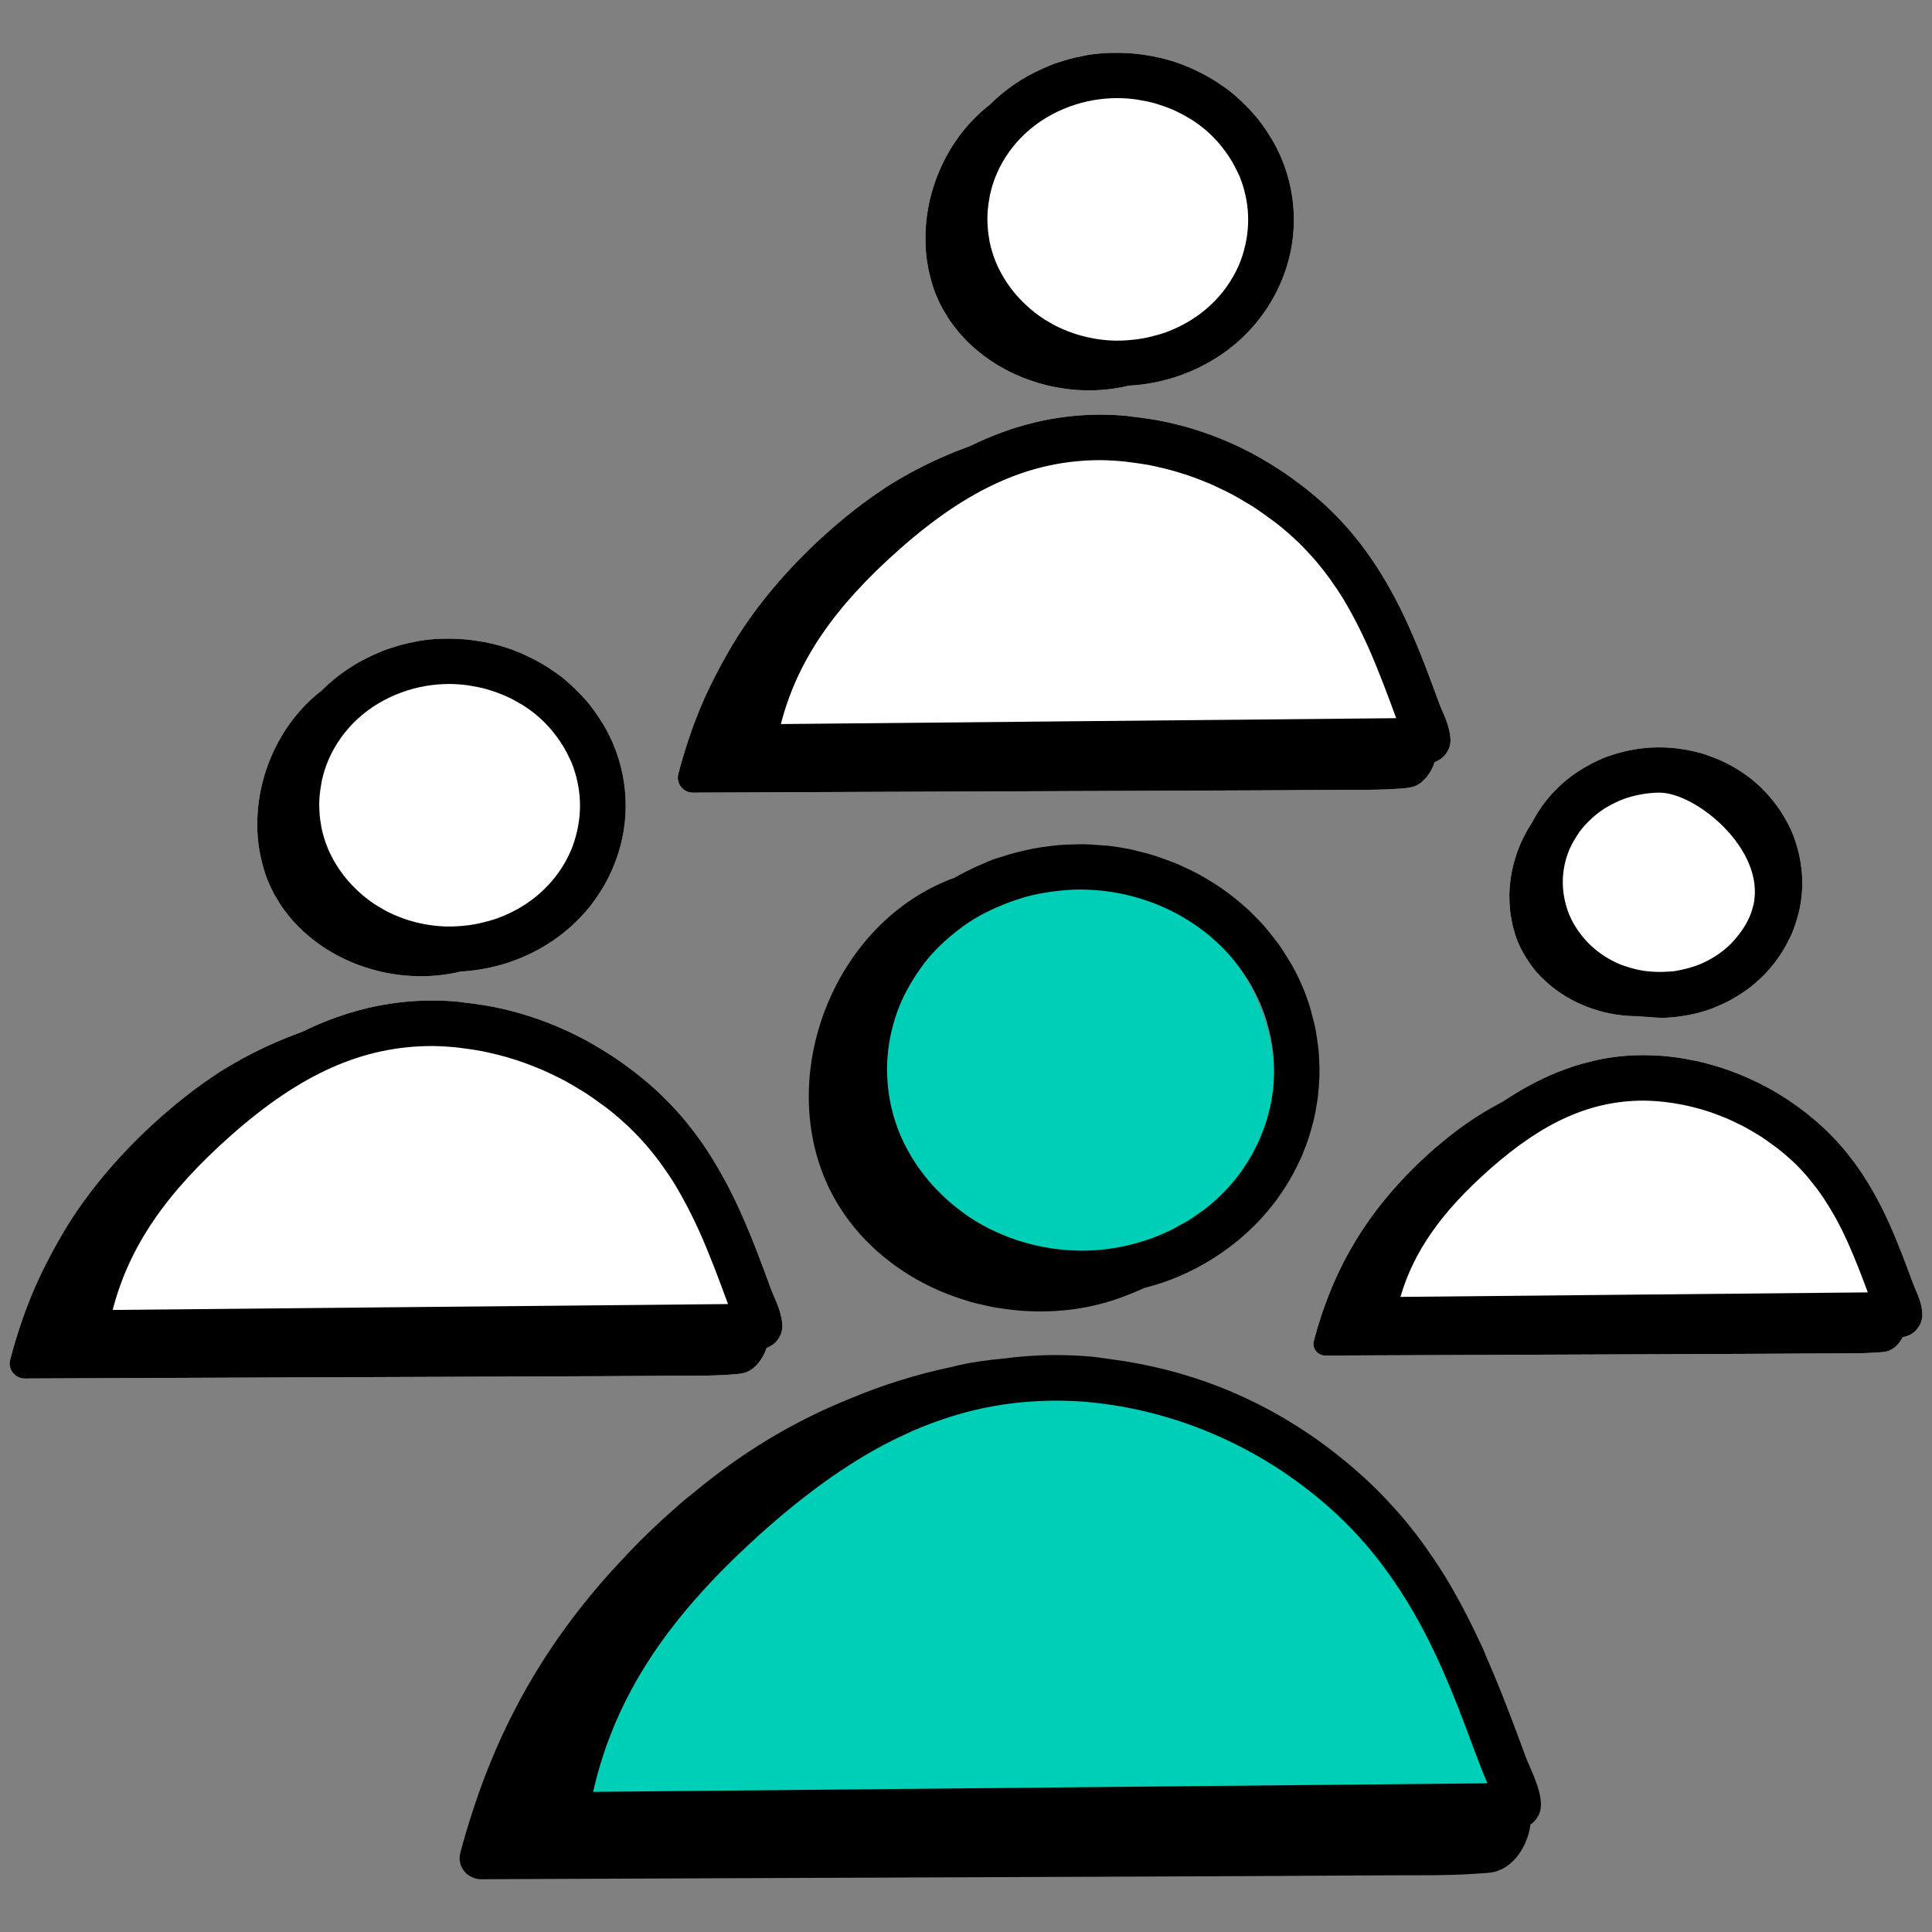 <?xml version="1.0" encoding="utf-8"?>
<!-- Generator: Adobe Illustrator 29.1.0, SVG Export Plug-In . SVG Version: 9.03 Build 55587)  -->
<svg version="1.0" id="Layer_1" xmlns="http://www.w3.org/2000/svg" xmlns:xlink="http://www.w3.org/1999/xlink" x="0px" y="0px"
	 viewBox="0 0 100 100" style="enable-background:new 0 0 100 100;" xml:space="preserve">
<rect x="0" y="0" width="100" height="100" fill="#808080" stroke="none"/>
<style type="text/css">
	.st0{fill:#00CFB8;}
	.st1{fill:#FFFFFF;}
	.st2{fill:#778CEA;}
	.st3{fill:#00CEB7;}
	.st4{fill:#FF826D;}
	.st5{fill:#FFC14B;}
	.st6{fill:#FC5602;}
	.st7{fill:#4EDC87;}
	.st8{fill:#C665FC;}
	.st9{fill:#FFD49E;}
	.st10{fill:none;}
	.st11{fill:#6D4689;}
	.st12{fill:#231F20;}
	.st13{fill:#C9C9C9;}
	.st14{fill:#060606;}
	.st15{fill:#050505;}
	.st16{fill:#778DEB;}
	.st17{stroke:#000000;stroke-miterlimit:10;}
	.st18{fill:#FAD4FC;}
	.st19{fill:#C4EA71;}
	.st20{fill:#F0D6F7;}
	.st21{fill:none;stroke:#000000;stroke-width:3;stroke-miterlimit:10;}
	.st22{fill:#221F20;}
	.st23{fill:none;stroke:#000000;stroke-width:3;stroke-miterlimit:10;stroke-dasharray:10;}
	.st24{fill:#7CD88B;}
	.st25{fill:#69B7F7;}
	.st26{fill:#FFA26E;}
	.st27{fill:#E570CC;}
	.st28{fill:#606795;}
	.st29{fill:#F9C467;}
	.st30{fill:#7EE8E8;}
	.st31{fill:#C0B9EB;}
	.st32{fill:#FFFFFF;stroke:#FFFFFF;stroke-width:5;stroke-miterlimit:10;}
</style>
<g>
	<g>
		<path class="st1" d="M99.249,68.753c0.061-0.082,0.124-0.161,0.162-0.257c0.055-0.133,0.088-0.278,0.089-0.432
			c0.002-0.509-0.201-0.971-0.363-1.343c-0.115-0.257-0.353-0.943-0.679-1.783c-0.007-0.018-0.014-0.035-0.021-0.053
			c-0.189-0.486-0.406-1.019-0.646-1.551c0-0.002,0-0.002,0-0.002c-0.948-2.099-2.032-3.676-3.411-4.961
			c-2.282-2.126-5.22-3.444-8.268-3.713c-0.34-0.031-0.679-0.041-1.029-0.044c-0.004,0-0.008,0.001-0.012,0.001
			c-0.81-0.002-1.597,0.08-2.363,0.24c-0.148,0.03-0.294,0.074-0.441,0.11c-0.213,0.053-0.426,0.103-0.635,0.168
			c-0.217,0.066-0.434,0.146-0.65,0.225c-0.137,0.05-0.274,0.099-0.41,0.154c-0.234,0.095-0.469,0.2-0.702,0.311
			c-0.116,0.055-0.232,0.112-0.348,0.17c-0.238,0.121-0.477,0.248-0.715,0.385c-0.106,0.061-0.211,0.127-0.316,0.191
			c-0.245,0.149-0.49,0.298-0.735,0.465l0,0c-0.001,0-0.001,0.001-0.002,0.001c-0.769,0.398-1.514,0.86-2.247,1.402
			c-0.022,0.016-0.044,0.03-0.065,0.046c-0.33,0.246-0.658,0.512-0.986,0.791c-0.047,0.04-0.095,0.075-0.142,0.116
			c-0.369,0.32-0.737,0.659-1.108,1.025c-1.92,1.894-3.354,3.967-4.351,6.416c-0.332,0.816-0.616,1.674-0.853,2.58
			c-0.05,0.19,0,0.379,0.111,0.52c0.056,0.07,0.127,0.129,0.208,0.17c0.082,0.041,0.174,0.064,0.273,0.063l0.984-0.004
			c14.278-0.06,21.215-0.079,24.634-0.105c0.245-0.001,0.491-0.002,0.736-0.003c0.354-0.002,1.422,0.011,2.172-0.046
			c0.498-0.024,0.551-0.056,0.678-0.104c0,0,0,0,0,0c0.002-0.001,0.003-0.002,0.005-0.003c0.071-0.027,0.139-0.066,0.202-0.113
			c0.196-0.136,0.36-0.345,0.48-0.579c0.279-0.041,0.525-0.166,0.704-0.366C99.215,68.813,99.228,68.78,99.249,68.753z"/>
		<path class="st1" d="M34.619,71.21c0.128-0.001,0.255-0.001,0.382-0.002c0.476-0.002,1.969,0.017,2.93-0.069
			c0.442-0.029,0.573-0.068,0.717-0.122c0.001,0,0.001-0.001,0.002-0.001c0.113-0.043,0.221-0.108,0.324-0.187
			c0.022-0.017,0.041-0.04,0.062-0.059c0.082-0.07,0.159-0.146,0.231-0.233c0.011-0.014,0.02-0.029,0.03-0.043
			c0.079-0.102,0.15-0.21,0.212-0.326c0.001-0.002,0.002-0.003,0.002-0.005c0.068-0.128,0.124-0.26,0.167-0.396c0,0,0,0,0,0
			c0.099-0.033,0.185-0.08,0.271-0.136c0.03-0.019,0.058-0.037,0.086-0.058c0.066-0.052,0.124-0.106,0.177-0.171
			c0.044-0.052,0.078-0.108,0.113-0.167c0.03-0.052,0.062-0.099,0.084-0.156c0.05-0.127,0.084-0.262,0.085-0.408
			c0.001-0.173-0.023-0.342-0.058-0.509c-0.011-0.053-0.026-0.103-0.039-0.156c-0.03-0.115-0.063-0.227-0.103-0.336
			c-0.019-0.054-0.037-0.105-0.058-0.157c-0.045-0.114-0.09-0.222-0.135-0.327c-0.07-0.159-0.136-0.307-0.183-0.432
			c-0.497-1.365-0.992-2.698-1.581-4.004v-0.002c-1.193-2.644-2.555-4.627-4.288-6.24c-0.333-0.311-0.682-0.605-1.038-0.89
			c-0.092-0.073-0.186-0.141-0.28-0.212c-0.281-0.216-0.568-0.424-0.861-0.623c-0.086-0.058-0.172-0.114-0.258-0.17
			c-0.337-0.22-0.681-0.428-1.032-0.625c-0.037-0.02-0.072-0.041-0.109-0.062c-1.638-0.903-3.418-1.547-5.273-1.872
			c-0.115-0.021-0.231-0.036-0.347-0.055c-0.262-0.04-0.524-0.077-0.789-0.103c-0.133-0.015-0.264-0.04-0.397-0.052
			c-0.425-0.038-0.851-0.054-1.287-0.057c-2.317,0.001-4.524,0.537-6.722,1.61c0,0-0.001,0-0.001,0c-0.001,0-0.001,0-0.002,0.001
			c-0.088,0.031-0.172,0.068-0.258,0.1c-0.369,0.136-0.733,0.281-1.091,0.436c-0.158,0.068-0.313,0.141-0.469,0.212
			c-0.298,0.137-0.593,0.283-0.884,0.434c-0.144,0.075-0.29,0.149-0.433,0.228c-0.415,0.229-0.827,0.469-1.234,0.731
			c-0.041,0.027-0.082,0.058-0.123,0.085c-0.375,0.245-0.746,0.507-1.116,0.783c-0.128,0.095-0.256,0.197-0.384,0.296
			c-0.297,0.231-0.594,0.473-0.89,0.726c-0.122,0.104-0.245,0.207-0.367,0.315c-0.406,0.359-0.813,0.733-1.222,1.136
			c-1.228,1.212-2.301,2.481-3.227,3.838c-0.451,0.663-0.856,1.355-1.238,2.063c-0.401,0.743-0.776,1.505-1.103,2.307
			c-0.212,0.522-0.41,1.057-0.591,1.607c-0.182,0.55-0.348,1.114-0.5,1.694c-0.127,0.487,0.253,0.966,0.757,0.963l7.251-0.031
			c0.002,0,0.003,0,0.005,0C23.566,71.257,30.922,71.242,34.619,71.21z"/>
		<path class="st1" d="M78.124,46.333c0,0.012,0.001,0.023,0.001,0.035c-0.002,0.233,0.009,0.466,0.032,0.698
			c0.006,0.066,0.015,0.132,0.023,0.198c0.024,0.186,0.057,0.37,0.099,0.554c0.015,0.069,0.028,0.138,0.046,0.206
			c0.063,0.241,0.137,0.48,0.231,0.712c0.11,0.272,0.248,0.527,0.397,0.774c0.034,0.056,0.068,0.112,0.104,0.166
			c0.157,0.241,0.327,0.472,0.516,0.686c0.004,0.005,0.009,0.009,0.013,0.014c0.194,0.218,0.408,0.417,0.632,0.605
			c0.031,0.026,0.06,0.052,0.091,0.077c1.24,1.004,2.868,1.556,4.506,1.54c0.206,0.03,0.417,0.036,0.626,0.05
			c0.143,0.01,0.288,0.029,0.429,0.03c0.025,0,0.05,0.005,0.075,0.005c0.26,0,0.522-0.018,0.784-0.044
			c0.093-0.009,0.183-0.024,0.275-0.036c0.186-0.026,0.371-0.059,0.556-0.099c0.113-0.024,0.227-0.046,0.338-0.076
			c0.237-0.063,0.473-0.135,0.706-0.222c0.002-0.001,0.004-0.002,0.007-0.003c0.117-0.044,0.228-0.096,0.343-0.146
			c0.166-0.071,0.329-0.144,0.487-0.225c0.076-0.039,0.149-0.08,0.223-0.122c0.225-0.125,0.442-0.26,0.65-0.406
			c0.01-0.007,0.02-0.013,0.029-0.02c0.736-0.522,1.359-1.169,1.843-1.92c0.019-0.029,0.036-0.058,0.055-0.087
			c0.12-0.192,0.23-0.389,0.332-0.594c0.039-0.077,0.079-0.153,0.114-0.231c0.015-0.033,0.034-0.064,0.048-0.097
			c0.062-0.142,0.11-0.287,0.162-0.431c0.067-0.186,0.122-0.374,0.173-0.566c0.031-0.119,0.064-0.237,0.088-0.356
			c0.031-0.152,0.053-0.306,0.073-0.461c0.014-0.105,0.024-0.209,0.033-0.314c0.013-0.155,0.025-0.31,0.026-0.467
			c0.002-0.17-0.009-0.339-0.02-0.509c-0.012-0.171-0.031-0.342-0.057-0.514c-0.026-0.179-0.058-0.357-0.099-0.534
			c-0.023-0.098-0.047-0.195-0.074-0.293c-0.077-0.277-0.166-0.552-0.28-0.821c0,0,0,0,0-0.002c-0.123-0.29-0.27-0.563-0.427-0.829
			c-0.059-0.1-0.12-0.198-0.182-0.294c-0.098-0.148-0.203-0.289-0.311-0.428c-0.187-0.243-0.387-0.468-0.599-0.681
			c-0.035-0.035-0.068-0.071-0.103-0.105c-0.485-0.465-1.027-0.851-1.61-1.159c-0.027-0.015-0.053-0.03-0.081-0.045
			c-0.166-0.085-0.335-0.164-0.507-0.237c-0.13-0.056-0.263-0.105-0.396-0.154c-0.116-0.042-0.23-0.089-0.348-0.125
			c-0.284-0.089-0.575-0.157-0.868-0.213c-0.036-0.007-0.073-0.012-0.109-0.018c-0.943-0.166-1.925-0.158-2.895,0.043
			c-0.037,0.007-0.073,0.015-0.11,0.023c-0.277,0.062-0.552,0.137-0.824,0.231c-0.041,0.014-0.083,0.025-0.125,0.039
			c-0.016,0.006-0.032,0.009-0.048,0.015c-0.275,0.102-0.539,0.222-0.795,0.351c-0.054,0.027-0.106,0.058-0.159,0.087
			c-0.268,0.143-0.525,0.301-0.77,0.473c-0.003,0.002-0.007,0.004-0.01,0.007c-0.93,0.657-1.678,1.516-2.196,2.526
			C78.556,43.699,78.145,45.017,78.124,46.333z"/>
		<path class="st1" d="M13.32,43.001c0.017,0.405,0.064,0.808,0.141,1.206c0.013,0.069,0.031,0.136,0.046,0.204
			c0.09,0.4,0.201,0.795,0.356,1.178c0,0.001,0,0.001,0.001,0.002c0.099,0.244,0.212,0.478,0.335,0.706
			c0.045,0.083,0.097,0.16,0.145,0.24c0.083,0.14,0.166,0.281,0.258,0.414c0.068,0.099,0.144,0.192,0.217,0.288
			c0.08,0.105,0.159,0.21,0.244,0.31c0.093,0.109,0.192,0.212,0.291,0.316c0.071,0.075,0.141,0.15,0.216,0.221
			c0.123,0.119,0.251,0.232,0.381,0.343c0.052,0.044,0.104,0.089,0.158,0.132c0.16,0.129,0.324,0.251,0.493,0.369
			c0.021,0.014,0.041,0.028,0.062,0.042c2.038,1.386,4.715,1.912,7.182,1.315c0.689-0.038,1.381-0.148,2.064-0.343
			c0.234-0.064,0.467-0.138,0.698-0.223c2.334-0.863,4.144-2.55,5.094-4.748c0.903-2.083,0.914-4.384,0.031-6.481v-0.002
			c-0.136-0.321-0.294-0.626-0.465-0.923c-0.063-0.11-0.131-0.213-0.198-0.319c-0.113-0.177-0.23-0.35-0.354-0.517
			c-0.09-0.122-0.181-0.242-0.277-0.358c-0.114-0.138-0.235-0.268-0.358-0.399c-0.184-0.196-0.375-0.383-0.574-0.56
			c-0.136-0.121-0.27-0.245-0.413-0.357c-0.141-0.111-0.29-0.211-0.437-0.313c-0.125-0.087-0.249-0.173-0.378-0.253
			c-0.144-0.09-0.291-0.175-0.44-0.256c-0.155-0.085-0.313-0.164-0.472-0.24c-0.131-0.062-0.26-0.127-0.394-0.184
			c-0.29-0.123-0.584-0.234-0.886-0.328c-0.021-0.006-0.042-0.012-0.062-0.018c-0.311-0.095-0.629-0.17-0.95-0.233
			c-0.086-0.017-0.172-0.028-0.258-0.043c-0.255-0.043-0.511-0.076-0.77-0.098c-0.096-0.008-0.192-0.015-0.289-0.021
			c-0.261-0.014-0.523-0.017-0.786-0.01c-0.086,0.002-0.171,0.001-0.256,0.005c-0.34,0.018-0.68,0.051-1.02,0.107
			c-0.046,0.008-0.092,0.021-0.138,0.029c-0.287,0.051-0.572,0.116-0.857,0.194c-0.118,0.033-0.234,0.073-0.351,0.111
			c-0.137,0.044-0.275,0.08-0.411,0.13c-0.093,0.034-0.18,0.078-0.271,0.115c-0.088,0.036-0.176,0.073-0.264,0.112
			c-1.051,0.463-1.98,1.099-2.756,1.878c-2.153,1.661-3.401,4.421-3.329,7.13C13.319,42.917,13.318,42.959,13.32,43.001z"/>
		<circle class="st0" cx="55.72" cy="55.906" r="10.233"/>
		<polygon class="st0" points="28.101,93.747 30.698,84.523 45.487,72.493 55.72,71.352 64.976,73.719 72.488,79.966 78.96,93.331 
					"/>
		<g>
			<path d="M99.249,68.753c0.061-0.082,0.124-0.161,0.162-0.257c0.055-0.133,0.088-0.278,0.089-0.432
				c0.002-0.509-0.201-0.971-0.363-1.343c-0.115-0.257-0.353-0.943-0.679-1.783c-0.007-0.018-0.014-0.035-0.021-0.053
				c-0.189-0.486-0.406-1.019-0.646-1.551c0-0.002,0-0.002,0-0.002c-0.948-2.099-2.032-3.676-3.411-4.961
				c-2.282-2.126-5.22-3.444-8.268-3.713c-0.34-0.031-0.679-0.041-1.029-0.044c-0.004,0-0.008,0.001-0.012,0.001
				c-0.81-0.002-1.597,0.08-2.363,0.24c-0.148,0.03-0.294,0.074-0.441,0.11c-0.213,0.053-0.426,0.103-0.635,0.168
				c-0.217,0.066-0.434,0.146-0.65,0.225c-0.137,0.05-0.274,0.099-0.41,0.154c-0.234,0.095-0.469,0.2-0.702,0.311
				c-0.116,0.055-0.232,0.112-0.348,0.17c-0.238,0.121-0.477,0.248-0.715,0.385c-0.106,0.061-0.211,0.127-0.316,0.191
				c-0.245,0.149-0.49,0.298-0.735,0.465l0,0c-0.001,0-0.001,0.001-0.002,0.001c-0.769,0.398-1.514,0.86-2.247,1.402
				c-0.022,0.016-0.044,0.03-0.065,0.046c-0.33,0.246-0.658,0.512-0.986,0.791c-0.047,0.04-0.095,0.075-0.142,0.116
				c-0.369,0.32-0.737,0.659-1.108,1.025c-1.92,1.894-3.354,3.967-4.351,6.416c-0.332,0.816-0.616,1.674-0.853,2.58
				c-0.05,0.19,0,0.379,0.111,0.52c0.056,0.07,0.127,0.129,0.208,0.17c0.082,0.041,0.174,0.064,0.273,0.063l0.984-0.004
				c14.278-0.06,21.215-0.079,24.634-0.105c0.245-0.001,0.491-0.002,0.736-0.003c0.354-0.002,1.422,0.011,2.172-0.046
				c0.498-0.024,0.551-0.056,0.678-0.104c0,0,0,0,0,0c0.002-0.001,0.003-0.002,0.005-0.003c0.071-0.027,0.139-0.066,0.202-0.113
				c0.196-0.136,0.36-0.345,0.48-0.579c0.279-0.041,0.525-0.166,0.704-0.366C99.215,68.813,99.228,68.78,99.249,68.753z
				 M93.53,60.883c0.085,0.098,0.161,0.2,0.242,0.299c0.153,0.189,0.304,0.382,0.448,0.587c0.08,0.113,0.156,0.228,0.232,0.343
				c0.154,0.235,0.304,0.48,0.45,0.738c0.048,0.085,0.1,0.169,0.147,0.256c0.191,0.352,0.377,0.726,0.559,1.126
				c0.042,0.092,0.082,0.187,0.123,0.28c0.135,0.307,0.266,0.618,0.391,0.933c0.039,0.098,0.079,0.195,0.117,0.294
				c0.151,0.386,0.298,0.774,0.438,1.155l-24.19,0.233c0.69-2.368,2.136-4.414,4.644-6.627c2.762-2.441,5.214-3.53,7.939-3.532
				c0.35,0.004,0.697,0.026,1.041,0.063c0.054,0.006,0.107,0.015,0.161,0.021c0.28,0.034,0.558,0.078,0.832,0.132
				c0.097,0.019,0.194,0.042,0.29,0.064c0.228,0.051,0.453,0.109,0.676,0.174c0.12,0.035,0.24,0.072,0.359,0.111
				c0.196,0.064,0.389,0.135,0.581,0.209c0.13,0.051,0.26,0.101,0.389,0.156c0.179,0.077,0.355,0.162,0.53,0.248
				c0.13,0.064,0.26,0.125,0.388,0.194c0.174,0.094,0.343,0.196,0.513,0.298c0.118,0.072,0.239,0.139,0.355,0.215
				c0.185,0.121,0.364,0.253,0.542,0.384c0.092,0.068,0.188,0.131,0.278,0.201c0.265,0.208,0.523,0.426,0.769,0.655
				C93.041,60.343,93.29,60.607,93.53,60.883z"/>
			<path d="M34.619,71.21c0.128-0.001,0.255-0.001,0.382-0.002c0.476-0.002,1.969,0.017,2.93-0.069
				c0.442-0.029,0.573-0.068,0.717-0.122c0.001,0,0.001-0.001,0.002-0.001c0.113-0.043,0.221-0.108,0.324-0.187
				c0.022-0.017,0.041-0.04,0.062-0.059c0.082-0.07,0.159-0.146,0.231-0.233c0.011-0.014,0.02-0.029,0.03-0.043
				c0.079-0.102,0.15-0.21,0.212-0.326c0.001-0.002,0.002-0.003,0.002-0.005c0.068-0.128,0.124-0.26,0.167-0.396c0,0,0,0,0,0
				c0.099-0.033,0.185-0.08,0.271-0.136c0.03-0.019,0.058-0.037,0.086-0.058c0.066-0.052,0.124-0.106,0.177-0.171
				c0.044-0.052,0.078-0.108,0.113-0.167c0.03-0.052,0.062-0.099,0.084-0.156c0.05-0.127,0.084-0.262,0.085-0.408
				c0.001-0.173-0.023-0.342-0.058-0.509c-0.011-0.053-0.026-0.103-0.039-0.156c-0.03-0.115-0.063-0.227-0.103-0.336
				c-0.019-0.054-0.037-0.105-0.058-0.157c-0.045-0.114-0.09-0.222-0.135-0.327c-0.07-0.159-0.136-0.307-0.183-0.432
				c-0.497-1.365-0.992-2.698-1.581-4.004v-0.002c-1.193-2.644-2.555-4.627-4.288-6.24c-0.333-0.311-0.682-0.605-1.038-0.89
				c-0.092-0.073-0.186-0.141-0.28-0.212c-0.281-0.216-0.568-0.424-0.861-0.623c-0.086-0.058-0.172-0.114-0.258-0.17
				c-0.337-0.22-0.681-0.428-1.032-0.625c-0.037-0.02-0.072-0.041-0.109-0.062c-1.638-0.903-3.418-1.547-5.273-1.872
				c-0.115-0.021-0.231-0.036-0.347-0.055c-0.262-0.04-0.524-0.077-0.789-0.103c-0.133-0.015-0.264-0.04-0.397-0.052
				c-0.425-0.038-0.851-0.054-1.287-0.057c-2.317,0.001-4.524,0.537-6.722,1.61c0,0-0.001,0-0.001,0c-0.001,0-0.001,0-0.002,0.001
				c-0.088,0.031-0.172,0.068-0.258,0.1c-0.369,0.136-0.733,0.281-1.091,0.436c-0.158,0.068-0.313,0.141-0.469,0.212
				c-0.298,0.137-0.593,0.283-0.884,0.434c-0.144,0.075-0.29,0.149-0.433,0.228c-0.415,0.229-0.827,0.469-1.234,0.731
				c-0.041,0.027-0.082,0.058-0.123,0.085c-0.375,0.245-0.746,0.507-1.116,0.783c-0.128,0.095-0.256,0.197-0.384,0.296
				c-0.297,0.231-0.594,0.473-0.89,0.726c-0.122,0.104-0.245,0.207-0.367,0.315c-0.406,0.359-0.813,0.733-1.222,1.136
				c-1.228,1.212-2.301,2.481-3.227,3.838c-0.451,0.663-0.856,1.355-1.238,2.063c-0.401,0.743-0.776,1.505-1.103,2.307
				c-0.212,0.522-0.41,1.057-0.591,1.607c-0.182,0.55-0.348,1.114-0.5,1.694c-0.127,0.487,0.253,0.966,0.757,0.963l7.251-0.031
				c0.002,0,0.003,0,0.005,0C23.566,71.257,30.922,71.242,34.619,71.21z M5.832,67.802c0.847-3.273,2.748-6.048,6.154-9.059
				c3.602-3.181,6.808-4.599,10.384-4.601c0.434,0.004,0.865,0.032,1.295,0.075c0.124,0.013,0.247,0.033,0.371,0.049
				c0.305,0.039,0.61,0.084,0.912,0.142c0.166,0.032,0.331,0.071,0.496,0.109c0.26,0.059,0.518,0.124,0.774,0.197
				c0.179,0.051,0.356,0.106,0.533,0.164c0.242,0.079,0.482,0.165,0.72,0.257c0.176,0.068,0.352,0.137,0.526,0.211
				c0.237,0.101,0.47,0.212,0.702,0.325c0.166,0.081,0.332,0.16,0.495,0.247c0.238,0.127,0.47,0.266,0.702,0.406
				c0.148,0.089,0.297,0.174,0.442,0.268c0.252,0.164,0.494,0.341,0.736,0.519c0.116,0.085,0.236,0.164,0.35,0.253
				c0.351,0.274,0.692,0.562,1.019,0.867c0.321,0.299,0.618,0.609,0.901,0.927c0.025,0.027,0.05,0.054,0.074,0.082
				c0.272,0.311,0.526,0.631,0.766,0.958c0.029,0.04,0.058,0.08,0.087,0.12c0.241,0.335,0.469,0.676,0.683,1.026
				c0.001,0.002,0.003,0.005,0.004,0.007c0.199,0.327,0.384,0.663,0.563,1.003c0.05,0.094,0.1,0.189,0.149,0.286
				c0.161,0.315,0.316,0.635,0.464,0.96c0.017,0.037,0.034,0.07,0.051,0.108c0.007,0.016,0.013,0.032,0.021,0.048
				c0.244,0.544,0.471,1.101,0.693,1.665c0.053,0.134,0.106,0.269,0.158,0.405c0.212,0.551,0.419,1.107,0.625,1.672L5.832,67.802z"
				/>
			<path d="M47.149,46.583c-1.281,0.86-2.363,1.989-3.209,3.279c-0.422,0.645-0.786,1.331-1.085,2.043
				c-0.598,1.425-0.94,2.959-0.987,4.495c-0.047,1.536,0.202,3.074,0.783,4.507c0.73,1.797,1.951,3.297,3.466,4.441
				c1.148,0.873,2.486,1.544,3.934,1.978c0.054,0.016,0.108,0.036,0.162,0.052c0.237,0.068,0.479,0.122,0.722,0.176
				c0.174,0.04,0.347,0.081,0.523,0.113c0.14,0.025,0.281,0.044,0.423,0.064c0.314,0.048,0.629,0.085,0.946,0.11
				c0.022,0.002,0.045,0.003,0.067,0.004c1.784,0.13,3.602-0.096,5.299-0.749c0.174-0.067,0.577-0.223,1.043-0.433
				c0.415-0.108,0.827-0.23,1.23-0.379c1.342-0.497,2.546-1.203,3.598-2.068c0.063-0.051,0.124-0.104,0.186-0.157
				c0.224-0.191,0.44-0.389,0.648-0.596c0.117-0.115,0.229-0.232,0.34-0.351c0.142-0.153,0.279-0.309,0.412-0.469
				c0.146-0.175,0.286-0.352,0.42-0.533c0.088-0.119,0.172-0.24,0.256-0.363c0.153-0.224,0.297-0.451,0.432-0.683
				c0.059-0.102,0.115-0.204,0.172-0.308c0.134-0.248,0.26-0.499,0.375-0.755c0.024-0.054,0.055-0.104,0.079-0.158
				c0.031-0.071,0.052-0.145,0.081-0.216c0.087-0.214,0.169-0.428,0.242-0.647c0.061-0.178,0.113-0.357,0.164-0.537
				c0.048-0.17,0.095-0.339,0.135-0.511c0.056-0.241,0.101-0.482,0.141-0.725c0.02-0.121,0.042-0.242,0.057-0.363
				c0.038-0.291,0.061-0.583,0.076-0.876c0.004-0.085,0.012-0.17,0.014-0.255c0.008-0.319,0-0.637-0.019-0.956
				c-0.004-0.069-0.004-0.138-0.01-0.208c-0.025-0.322-0.069-0.642-0.123-0.962c-0.012-0.072-0.019-0.143-0.032-0.215
				c-0.059-0.313-0.137-0.624-0.224-0.934c-0.021-0.077-0.036-0.154-0.059-0.231c-0.115-0.38-0.248-0.758-0.405-1.13
				c-0.167-0.395-0.356-0.775-0.563-1.143c-0.065-0.115-0.14-0.223-0.208-0.335c-0.15-0.247-0.301-0.493-0.468-0.726
				c-0.089-0.125-0.187-0.243-0.281-0.364c-0.162-0.209-0.326-0.416-0.501-0.613c-0.106-0.119-0.217-0.232-0.328-0.347
				c-0.178-0.185-0.36-0.367-0.549-0.54c-0.12-0.109-0.243-0.214-0.367-0.319c-0.194-0.163-0.392-0.32-0.595-0.471
				c-0.132-0.098-0.264-0.193-0.4-0.286c-0.208-0.142-0.422-0.276-0.639-0.405c-0.141-0.084-0.281-0.169-0.426-0.248
				c-0.223-0.122-0.451-0.232-0.682-0.341c-0.147-0.069-0.293-0.142-0.443-0.206c-0.241-0.103-0.489-0.191-0.737-0.279
				c-0.146-0.052-0.29-0.11-0.438-0.157c-0.29-0.091-0.585-0.165-0.881-0.236c-0.112-0.027-0.22-0.062-0.333-0.086
				c-0.402-0.085-0.809-0.151-1.219-0.198c-0.155-0.018-0.311-0.021-0.467-0.034c-0.265-0.021-0.53-0.043-0.797-0.047
				c-0.176-0.003-0.352,0.007-0.529,0.011c-0.252,0.006-0.503,0.012-0.755,0.033c-0.176,0.014-0.351,0.039-0.527,0.061
				c-0.258,0.032-0.515,0.068-0.773,0.115c-0.164,0.031-0.327,0.067-0.49,0.104c-0.277,0.062-0.551,0.134-0.826,0.215
				c-0.141,0.042-0.281,0.086-0.422,0.133c-0.129,0.043-0.26,0.075-0.389,0.123c-0.189,0.07-0.367,0.156-0.55,0.234
				c-0.089,0.038-0.179,0.074-0.268,0.114c-0.409,0.184-0.805,0.385-1.186,0.606c0,0,0,0,0,0s0,0,0,0
				c-0.074,0.023-0.136,0.044-0.175,0.059C48.48,45.789,47.79,46.152,47.149,46.583z M54.32,46.168
				c0.097-0.015,0.194-0.026,0.291-0.038c0.426-0.052,0.855-0.088,1.287-0.088c4.006,0,7.8,2.257,9.356,5.952
				c0.122,0.288,0.226,0.579,0.315,0.872c0.015,0.048,0.023,0.097,0.037,0.146c0.071,0.249,0.136,0.499,0.185,0.75
				c0.006,0.03,0.008,0.061,0.014,0.092c0.049,0.271,0.089,0.543,0.112,0.815c0.001,0.011,0.001,0.022,0.002,0.033
				c0.024,0.291,0.034,0.581,0.029,0.871c0,0.003,0,0.007-0.001,0.01c-0.006,0.294-0.026,0.587-0.061,0.878
				c-0.002,0.02-0.007,0.039-0.009,0.059c-0.035,0.271-0.08,0.54-0.14,0.806c-0.013,0.058-0.031,0.115-0.046,0.173
				c-0.054,0.223-0.114,0.445-0.186,0.664c-0.038,0.114-0.085,0.227-0.127,0.34c-0.059,0.159-0.117,0.318-0.185,0.473
				c-0.089,0.202-0.19,0.397-0.293,0.591c-0.042,0.078-0.077,0.159-0.121,0.237c-0.133,0.234-0.28,0.46-0.432,0.681
				c-0.025,0.037-0.046,0.076-0.072,0.112c-0.369,0.519-0.791,0.999-1.261,1.434c-0.004,0.003-0.008,0.006-0.011,0.009
				c-0.231,0.213-0.473,0.417-0.726,0.608c-0.08,0.06-0.168,0.113-0.25,0.171c-0.183,0.13-0.365,0.262-0.559,0.38
				c-0.131,0.08-0.273,0.149-0.41,0.224c-0.154,0.085-0.304,0.175-0.464,0.253c-0.302,0.146-0.615,0.281-0.94,0.401
				c-1.034,0.382-2.116,0.6-3.219,0.65c-2.119,0.079-4.166-0.466-5.885-1.491c-0.018-0.011-0.036-0.02-0.054-0.031
				c-0.353-0.213-0.683-0.458-1.005-0.711c-0.154-0.123-0.303-0.25-0.45-0.381c-0.195-0.173-0.381-0.353-0.561-0.541
				c-0.164-0.172-0.323-0.348-0.474-0.53c-0.189-0.228-0.369-0.464-0.536-0.71c-0.088-0.129-0.173-0.26-0.255-0.393
				c-0.211-0.349-0.406-0.708-0.569-1.086c-0.017-0.039-0.036-0.076-0.053-0.115c-0.797-1.921-0.892-3.999-0.29-5.952
				c0.011-0.035,0.02-0.07,0.031-0.105c0.088-0.274,0.189-0.545,0.305-0.813c0.179-0.413,0.394-0.8,0.625-1.173
				c0.053-0.086,0.107-0.172,0.162-0.256c0.241-0.363,0.499-0.712,0.785-1.034c0.013-0.015,0.028-0.028,0.041-0.042
				c0.277-0.308,0.578-0.592,0.891-0.86c0.073-0.063,0.146-0.125,0.222-0.186c0.335-0.27,0.683-0.525,1.05-0.749
				c0.007-0.004,0.015-0.007,0.021-0.012c0.351-0.213,0.719-0.396,1.094-0.565c0.12-0.054,0.241-0.105,0.364-0.155
				c0.332-0.135,0.67-0.257,1.014-0.358c0.059-0.017,0.116-0.04,0.175-0.056C53.488,46.312,53.902,46.23,54.32,46.168z"/>
			<path d="M78.124,46.333c0,0.012,0.001,0.023,0.001,0.035c-0.002,0.233,0.009,0.466,0.032,0.698
				c0.006,0.066,0.015,0.132,0.023,0.198c0.024,0.186,0.057,0.37,0.099,0.554c0.015,0.069,0.028,0.138,0.046,0.206
				c0.063,0.241,0.137,0.48,0.231,0.712c0.11,0.272,0.248,0.527,0.397,0.774c0.034,0.056,0.068,0.112,0.104,0.166
				c0.157,0.241,0.327,0.472,0.516,0.686c0.004,0.005,0.009,0.009,0.013,0.014c0.194,0.218,0.408,0.417,0.632,0.605
				c0.031,0.026,0.06,0.052,0.091,0.077c1.24,1.004,2.868,1.556,4.506,1.54c0.206,0.03,0.417,0.036,0.626,0.05
				c0.143,0.01,0.288,0.029,0.429,0.03c0.025,0,0.05,0.005,0.075,0.005c0.26,0,0.522-0.018,0.784-0.044
				c0.093-0.009,0.183-0.024,0.275-0.036c0.186-0.026,0.371-0.059,0.556-0.099c0.113-0.024,0.227-0.046,0.338-0.076
				c0.237-0.063,0.473-0.135,0.706-0.222c0.002-0.001,0.004-0.002,0.007-0.003c0.117-0.044,0.228-0.096,0.343-0.146
				c0.166-0.071,0.329-0.144,0.487-0.225c0.076-0.039,0.149-0.08,0.223-0.122c0.225-0.125,0.442-0.26,0.65-0.406
				c0.01-0.007,0.02-0.013,0.029-0.02c0.736-0.522,1.359-1.169,1.843-1.92c0.019-0.029,0.036-0.058,0.055-0.087
				c0.12-0.192,0.23-0.389,0.332-0.594c0.039-0.077,0.079-0.153,0.114-0.231c0.015-0.033,0.034-0.064,0.048-0.097
				c0.062-0.142,0.11-0.287,0.162-0.431c0.067-0.186,0.122-0.374,0.173-0.566c0.031-0.119,0.064-0.237,0.088-0.356
				c0.031-0.152,0.053-0.306,0.073-0.461c0.014-0.105,0.024-0.209,0.033-0.314c0.013-0.155,0.025-0.31,0.026-0.467
				c0.002-0.17-0.009-0.339-0.02-0.509c-0.012-0.171-0.031-0.342-0.057-0.514c-0.026-0.179-0.058-0.357-0.099-0.534
				c-0.023-0.098-0.047-0.195-0.074-0.293c-0.077-0.277-0.166-0.552-0.28-0.821c0,0,0,0,0-0.002c-0.123-0.29-0.27-0.563-0.427-0.829
				c-0.059-0.1-0.12-0.198-0.182-0.294c-0.098-0.148-0.203-0.289-0.311-0.428c-0.187-0.243-0.387-0.468-0.599-0.681
				c-0.035-0.035-0.068-0.071-0.103-0.105c-0.485-0.465-1.027-0.851-1.61-1.159c-0.027-0.015-0.053-0.03-0.081-0.045
				c-0.166-0.085-0.335-0.164-0.507-0.237c-0.13-0.056-0.263-0.105-0.396-0.154c-0.116-0.042-0.23-0.089-0.348-0.125
				c-0.284-0.089-0.575-0.157-0.868-0.213c-0.036-0.007-0.073-0.012-0.109-0.018c-0.943-0.166-1.925-0.158-2.895,0.043
				c-0.037,0.007-0.073,0.015-0.11,0.023c-0.277,0.062-0.552,0.137-0.824,0.231c-0.041,0.014-0.083,0.025-0.125,0.039
				c-0.016,0.006-0.032,0.009-0.048,0.015c-0.275,0.102-0.539,0.222-0.795,0.351c-0.054,0.027-0.106,0.058-0.159,0.087
				c-0.268,0.143-0.525,0.301-0.77,0.473c-0.003,0.002-0.007,0.004-0.01,0.007c-0.93,0.657-1.678,1.516-2.196,2.526
				C78.556,43.699,78.145,45.017,78.124,46.333z M84.032,41.361c0.282-0.105,0.569-0.178,0.857-0.233
				c0.049-0.009,0.098-0.018,0.147-0.026c0.287-0.047,0.574-0.075,0.859-0.075c1.882,0,5.488,2.931,4.867,5.799
				c-0.055,0.2-0.106,0.401-0.19,0.594c-0.12,0.279-0.272,0.539-0.443,0.785c-0.034,0.049-0.073,0.094-0.108,0.141
				c-0.152,0.202-0.318,0.394-0.502,0.57c-0.034,0.033-0.068,0.065-0.102,0.097c-0.443,0.399-0.969,0.719-1.558,0.948
				c-0.079,0.03-0.16,0.054-0.241,0.08c-0.187,0.062-0.375,0.109-0.565,0.15c-0.137,0.029-0.274,0.061-0.413,0.079
				c-0.1,0.013-0.2,0.014-0.3,0.021c-0.308,0.023-0.616,0.021-0.924-0.006c-0.12-0.011-0.24-0.021-0.359-0.04
				c-0.136-0.021-0.271-0.05-0.405-0.081c-0.211-0.051-0.419-0.111-0.621-0.187c-0.047-0.017-0.096-0.03-0.142-0.049
				c-0.573-0.235-1.1-0.568-1.547-0.988c-0.015-0.015-0.031-0.029-0.046-0.044c-0.198-0.191-0.377-0.402-0.54-0.626
				c-0.027-0.037-0.056-0.071-0.082-0.109c-0.172-0.252-0.325-0.519-0.446-0.807c-0.106-0.25-0.179-0.507-0.237-0.766
				c-0.012-0.055-0.023-0.11-0.033-0.165c-0.094-0.521-0.092-1.051,0.008-1.57c0.009-0.046,0.018-0.093,0.028-0.139
				c0.058-0.255,0.136-0.506,0.241-0.752c0.012-0.027,0.027-0.053,0.04-0.081c0.107-0.239,0.237-0.463,0.382-0.678
				c0.032-0.047,0.059-0.097,0.093-0.142c0.151-0.208,0.325-0.398,0.509-0.578c0.058-0.057,0.116-0.113,0.177-0.167
				c0.203-0.179,0.418-0.345,0.652-0.491c0.034-0.022,0.07-0.04,0.105-0.061C83.458,41.61,83.735,41.471,84.032,41.361z"/>
			<path d="M79.755,93.458c0.014-0.312-0.061-0.655-0.174-1.003c-0.009-0.028-0.017-0.055-0.026-0.082
				c-0.043-0.125-0.088-0.249-0.138-0.373c-0.018-0.046-0.035-0.092-0.054-0.138c-0.061-0.146-0.124-0.291-0.186-0.433
				c-0.077-0.176-0.152-0.342-0.206-0.488c-0.294-0.806-0.59-1.598-0.891-2.382c-0.106-0.278-0.217-0.555-0.326-0.831
				c-0.253-0.639-0.516-1.269-0.787-1.89c-0.074-0.171-0.139-0.348-0.215-0.517c-0.028-0.063-0.058-0.12-0.087-0.183
				c-0.014-0.031-0.03-0.061-0.044-0.093c-0.243-0.528-0.492-1.034-0.746-1.525c-0.074-0.144-0.149-0.287-0.225-0.429
				c-0.27-0.502-0.544-0.991-0.828-1.456c-0.064-0.106-0.133-0.209-0.199-0.314c-0.272-0.432-0.553-0.846-0.84-1.248
				c-0.099-0.138-0.198-0.277-0.3-0.413c-0.352-0.471-0.716-0.923-1.093-1.355c-0.074-0.084-0.152-0.167-0.228-0.251
				c-0.434-0.481-0.879-0.946-1.35-1.385c-3.185-2.967-6.738-4.828-10.428-5.763c-0.024-0.006-0.049-0.011-0.073-0.018
				c-0.485-0.121-0.971-0.231-1.461-0.32c-0.43-0.084-0.863-0.149-1.298-0.208c-0.033-0.004-0.065-0.009-0.098-0.013
				c-0.338-0.045-0.673-0.103-1.013-0.133c-0.587-0.052-1.173-0.072-1.771-0.077c-0.946,0-1.872,0.066-2.786,0.187
				c-0.837,0.078-1.606,0.192-2.192,0.322c-0.12,0.026-0.231,0.06-0.349,0.088c-1.863,0.384-3.704,0.96-5.498,1.721
				c-2.83,1.155-5.425,2.714-7.99,4.843c-0.186,0.151-0.374,0.299-0.557,0.454c-0.144,0.124-0.288,0.255-0.432,0.383
				c-0.519,0.454-1.025,0.926-1.52,1.413c-0.042,0.041-0.083,0.074-0.124,0.115c-0.045,0.044-0.084,0.091-0.129,0.135
				c-0.343,0.344-0.678,0.695-1.008,1.054c-3.522,3.769-6.043,7.963-7.66,13.02c-0.216,0.66-0.414,1.328-0.592,2.006
				c-0.003,0.01-0.006,0.02-0.009,0.03c-0.019,0.074-0.027,0.148-0.03,0.221c-0.001,0.011-0.005,0.023-0.005,0.035
				c-0.001,0.084,0.008,0.167,0.026,0.247c0.018,0.08,0.045,0.157,0.08,0.23c0.07,0.146,0.173,0.276,0.299,0.379
				c0.08,0.065,0.172,0.115,0.268,0.156c0.132,0.056,0.276,0.093,0.43,0.092l2.522-0.011c24.964-0.105,37.303-0.139,43.505-0.186
				c0.522-0.002,1.043-0.004,1.564-0.007c0.644-0.003,2.599,0.021,3.956-0.085c0.874-0.043,0.966-0.1,1.192-0.186c0,0,0,0,0.001,0
				c0,0,0.001-0.001,0.001-0.001c0.136-0.051,0.264-0.129,0.389-0.218c0.036-0.025,0.07-0.052,0.104-0.079
				c0.096-0.078,0.187-0.164,0.274-0.26c0.031-0.034,0.063-0.066,0.093-0.102c0.083-0.102,0.161-0.212,0.232-0.326
				c0.05-0.079,0.094-0.159,0.137-0.242c0.022-0.042,0.042-0.084,0.062-0.127c0.156-0.329,0.255-0.671,0.289-1
				c0.106-0.07,0.198-0.151,0.276-0.25c0.022-0.026,0.037-0.055,0.056-0.082c0.05-0.076,0.099-0.151,0.13-0.238
				c0.045-0.121,0.072-0.249,0.08-0.384c0-0.002,0.001-0.003,0.001-0.004C79.757,93.471,79.755,93.465,79.755,93.458z
				 M70.081,79.262c0.011,0.012,0.022,0.024,0.033,0.036c1.39,1.478,2.478,3.095,3.357,4.698c0.182,0.334,0.361,0.676,0.538,1.031
				c0.027,0.053,0.05,0.106,0.076,0.159c0.153,0.312,0.305,0.633,0.455,0.964c0.042,0.092,0.082,0.184,0.123,0.276
				c0.284,0.636,0.549,1.292,0.812,1.951c0.607,1.552,1.076,2.927,1.515,3.927l-46.291,0.443c1.138-4.987,3.889-9.137,8.984-13.64
				c0.641-0.566,1.274-1.092,1.9-1.582c0.019-0.015,0.039-0.029,0.059-0.044c0.61-0.475,1.215-0.915,1.815-1.319
				c0.026-0.018,0.053-0.034,0.079-0.051c0.583-0.39,1.163-0.746,1.74-1.07c0.028-0.016,0.056-0.033,0.084-0.048
				c0.548-0.305,1.094-0.573,1.64-0.82c0.084-0.038,0.167-0.079,0.252-0.116c0.531-0.232,1.062-0.432,1.595-0.611
				c0.096-0.032,0.192-0.066,0.289-0.096c0.554-0.176,1.109-0.327,1.668-0.447c0.048-0.011,0.097-0.019,0.146-0.03
				c1.191-0.246,2.399-0.369,3.638-0.375c0.046,0,0.092-0.002,0.138-0.001c0.503,0.005,1.007,0.021,1.512,0.065
				c4.78,0.422,9.387,2.492,12.97,5.832C69.51,78.676,69.801,78.966,70.081,79.262z"/>
			<path d="M13.32,43.001c0.017,0.405,0.064,0.808,0.141,1.206c0.013,0.069,0.031,0.136,0.046,0.204
				c0.09,0.4,0.201,0.795,0.356,1.178c0,0.001,0,0.001,0.001,0.002c0.099,0.244,0.212,0.478,0.335,0.706
				c0.045,0.083,0.097,0.16,0.145,0.24c0.083,0.14,0.166,0.281,0.258,0.414c0.068,0.099,0.144,0.192,0.217,0.288
				c0.08,0.105,0.159,0.21,0.244,0.31c0.093,0.109,0.192,0.212,0.291,0.316c0.071,0.075,0.141,0.15,0.216,0.221
				c0.123,0.119,0.251,0.232,0.381,0.343c0.052,0.044,0.104,0.089,0.158,0.132c0.16,0.129,0.324,0.251,0.493,0.369
				c0.021,0.014,0.041,0.028,0.062,0.042c2.038,1.386,4.715,1.912,7.182,1.315c0.689-0.038,1.381-0.148,2.064-0.343
				c0.234-0.064,0.467-0.138,0.698-0.223c2.334-0.863,4.144-2.55,5.094-4.748c0.903-2.083,0.914-4.384,0.031-6.481v-0.002
				c-0.136-0.321-0.294-0.626-0.465-0.923c-0.063-0.11-0.131-0.213-0.198-0.319c-0.113-0.177-0.23-0.35-0.354-0.517
				c-0.09-0.122-0.181-0.242-0.277-0.358c-0.114-0.138-0.235-0.268-0.358-0.399c-0.184-0.196-0.375-0.383-0.574-0.56
				c-0.136-0.121-0.27-0.245-0.413-0.357c-0.141-0.111-0.29-0.211-0.437-0.313c-0.125-0.087-0.249-0.173-0.378-0.253
				c-0.144-0.09-0.291-0.175-0.44-0.256c-0.155-0.085-0.313-0.164-0.472-0.24c-0.131-0.062-0.26-0.127-0.394-0.184
				c-0.29-0.123-0.584-0.234-0.886-0.328c-0.021-0.006-0.042-0.012-0.062-0.018c-0.311-0.095-0.629-0.17-0.95-0.233
				c-0.086-0.017-0.172-0.028-0.258-0.043c-0.255-0.043-0.511-0.076-0.77-0.098c-0.096-0.008-0.192-0.015-0.289-0.021
				c-0.261-0.014-0.523-0.017-0.786-0.01c-0.086,0.002-0.171,0.001-0.256,0.005c-0.34,0.018-0.68,0.051-1.02,0.107
				c-0.046,0.008-0.092,0.021-0.138,0.029c-0.287,0.051-0.572,0.116-0.857,0.194c-0.118,0.033-0.234,0.073-0.351,0.111
				c-0.137,0.044-0.275,0.08-0.411,0.13c-0.093,0.034-0.18,0.078-0.271,0.115c-0.088,0.036-0.176,0.073-0.264,0.112
				c-1.051,0.463-1.98,1.099-2.756,1.878c-2.153,1.661-3.401,4.421-3.329,7.13C13.319,42.917,13.318,42.959,13.32,43.001z
				 M25.789,47.514c-0.292,0.107-0.582,0.184-0.872,0.253c-0.114,0.026-0.227,0.052-0.341,0.073
				c-0.156,0.029-0.31,0.046-0.465,0.065c-0.312,0.035-0.624,0.056-0.934,0.051c-0.019,0-0.039,0-0.059,0
				c-0.638-0.016-1.265-0.117-1.865-0.294c-0.028-0.008-0.055-0.016-0.083-0.024c-0.177-0.055-0.352-0.116-0.524-0.184
				c-0.197-0.08-0.392-0.163-0.579-0.26c-0.053-0.027-0.104-0.055-0.156-0.083c-0.244-0.134-0.48-0.277-0.704-0.437
				c-0.006-0.004-0.011-0.008-0.017-0.012c-0.983-0.707-1.757-1.657-2.217-2.739c-0.146-0.352-0.256-0.712-0.332-1.075
				c-0.009-0.041-0.012-0.084-0.02-0.126c-0.061-0.327-0.092-0.656-0.096-0.986c-0.001-0.064-0.002-0.127,0-0.191
				c0.006-0.313,0.042-0.625,0.099-0.934c0.013-0.067,0.018-0.134,0.034-0.202c0.081-0.367,0.192-0.731,0.346-1.085
				c0.695-1.601,2.027-2.836,3.754-3.475c0.819-0.302,1.662-0.446,2.494-0.446c0.326,0,0.649,0.025,0.968,0.068
				c0.055,0.007,0.107,0.02,0.161,0.029c0.268,0.043,0.534,0.096,0.794,0.168c0.051,0.014,0.1,0.031,0.151,0.046
				c0.258,0.077,0.51,0.168,0.756,0.273c0.05,0.021,0.099,0.043,0.148,0.065c0.24,0.109,0.473,0.234,0.698,0.369
				c0.047,0.029,0.097,0.054,0.143,0.084c0.251,0.159,0.491,0.333,0.718,0.523c0.025,0.021,0.048,0.042,0.072,0.063
				c0.202,0.174,0.391,0.363,0.57,0.561c0.082,0.091,0.157,0.188,0.233,0.284c0.11,0.137,0.216,0.277,0.315,0.424
				c0.068,0.1,0.134,0.202,0.196,0.306c0.115,0.194,0.22,0.395,0.314,0.603c0.027,0.059,0.059,0.115,0.084,0.175
				c0.139,0.335,0.241,0.679,0.316,1.025c0.013,0.062,0.025,0.124,0.037,0.186c0.13,0.707,0.126,1.425-0.007,2.131
				c-0.014,0.075-0.029,0.149-0.047,0.224c-0.08,0.35-0.184,0.697-0.329,1.034C28.847,45.64,27.516,46.875,25.789,47.514z"/>
		</g>
	</g>
	<path class="st1" d="M69.203,40.885c0.128-0.001,0.255-0.001,0.382-0.002c0.476-0.002,1.969,0.017,2.93-0.069
		c0.442-0.029,0.573-0.068,0.717-0.122c0.001,0,0.001-0.001,0.002-0.001c0.113-0.043,0.221-0.108,0.324-0.187
		c0.022-0.017,0.041-0.04,0.062-0.059c0.082-0.07,0.159-0.146,0.231-0.233c0.011-0.014,0.02-0.029,0.03-0.043
		c0.079-0.102,0.15-0.21,0.212-0.326c0.001-0.002,0.002-0.003,0.002-0.005c0.068-0.128,0.124-0.26,0.167-0.396c0,0,0,0,0,0
		c0.099-0.033,0.185-0.08,0.271-0.136c0.03-0.019,0.058-0.037,0.086-0.058c0.066-0.052,0.124-0.106,0.177-0.171
		c0.044-0.052,0.078-0.108,0.113-0.167c0.03-0.052,0.062-0.099,0.084-0.156c0.05-0.127,0.084-0.262,0.085-0.408
		c0.001-0.173-0.023-0.342-0.058-0.509c-0.011-0.053-0.026-0.103-0.039-0.156c-0.03-0.115-0.063-0.227-0.103-0.336
		c-0.019-0.054-0.037-0.105-0.058-0.157c-0.045-0.114-0.09-0.222-0.135-0.327c-0.07-0.159-0.136-0.307-0.183-0.432
		c-0.497-1.365-0.992-2.698-1.581-4.004v-0.002c-1.193-2.644-2.555-4.627-4.288-6.24c-0.333-0.311-0.682-0.605-1.038-0.89
		c-0.092-0.073-0.186-0.141-0.28-0.212c-0.281-0.216-0.568-0.424-0.861-0.623c-0.086-0.058-0.172-0.114-0.258-0.17
		c-0.337-0.22-0.681-0.428-1.032-0.625c-0.037-0.02-0.072-0.041-0.109-0.062c-1.638-0.903-3.418-1.547-5.273-1.872
		c-0.115-0.021-0.231-0.036-0.347-0.055c-0.262-0.04-0.524-0.077-0.789-0.103c-0.133-0.015-0.264-0.04-0.397-0.052
		c-0.425-0.038-0.851-0.054-1.287-0.057c-2.317,0.001-4.524,0.537-6.722,1.61c0,0-0.001,0-0.001,0c-0.001,0-0.001,0-0.002,0.001
		c-0.088,0.031-0.172,0.068-0.258,0.1c-0.369,0.136-0.733,0.281-1.091,0.436c-0.158,0.068-0.313,0.141-0.469,0.212
		c-0.298,0.137-0.593,0.283-0.884,0.434c-0.144,0.075-0.29,0.149-0.433,0.228c-0.415,0.229-0.827,0.469-1.234,0.731
		c-0.041,0.027-0.082,0.058-0.123,0.085c-0.375,0.245-0.746,0.507-1.116,0.783c-0.128,0.095-0.256,0.197-0.384,0.296
		c-0.297,0.231-0.594,0.473-0.89,0.726c-0.122,0.104-0.245,0.207-0.367,0.315c-0.406,0.359-0.813,0.733-1.222,1.136
		c-1.228,1.212-2.301,2.481-3.227,3.838c-0.451,0.663-0.856,1.355-1.238,2.063c-0.401,0.743-0.776,1.505-1.103,2.307
		c-0.212,0.522-0.41,1.057-0.591,1.607c-0.182,0.55-0.348,1.114-0.5,1.694c-0.127,0.487,0.253,0.966,0.757,0.963l7.251-0.031
		c0.002,0,0.003,0,0.005,0C58.15,40.932,65.506,40.917,69.203,40.885z"/>
	<path class="st1" d="M47.904,12.676c0.017,0.405,0.064,0.808,0.141,1.206c0.013,0.069,0.031,0.136,0.046,0.204
		c0.09,0.4,0.201,0.795,0.356,1.178c0,0.001,0,0.001,0.001,0.002c0.099,0.244,0.212,0.478,0.335,0.706
		c0.045,0.083,0.097,0.16,0.145,0.24c0.083,0.14,0.166,0.281,0.258,0.414c0.068,0.099,0.144,0.192,0.217,0.288
		c0.08,0.105,0.159,0.21,0.244,0.31c0.093,0.109,0.192,0.212,0.291,0.316c0.071,0.075,0.141,0.15,0.216,0.221
		c0.123,0.119,0.251,0.232,0.381,0.343c0.052,0.044,0.104,0.089,0.158,0.132c0.16,0.129,0.324,0.251,0.493,0.369
		c0.021,0.014,0.041,0.028,0.062,0.042c2.038,1.386,4.715,1.912,7.182,1.315c0.689-0.038,1.381-0.148,2.064-0.343
		c0.234-0.064,0.467-0.138,0.698-0.223c2.334-0.863,4.144-2.55,5.095-4.748c0.903-2.083,0.914-4.384,0.031-6.481V8.167
		c-0.136-0.321-0.294-0.626-0.465-0.923c-0.063-0.11-0.131-0.213-0.198-0.319c-0.113-0.177-0.23-0.35-0.354-0.517
		c-0.09-0.122-0.181-0.242-0.277-0.358c-0.114-0.138-0.235-0.268-0.358-0.399c-0.184-0.196-0.375-0.383-0.574-0.56
		c-0.136-0.121-0.27-0.245-0.413-0.357c-0.141-0.111-0.29-0.211-0.437-0.313c-0.125-0.087-0.249-0.173-0.378-0.253
		c-0.144-0.09-0.291-0.175-0.44-0.256c-0.155-0.085-0.313-0.164-0.472-0.24c-0.131-0.062-0.26-0.127-0.394-0.184
		c-0.29-0.123-0.584-0.234-0.886-0.328c-0.021-0.006-0.042-0.012-0.062-0.018c-0.311-0.095-0.629-0.17-0.95-0.233
		c-0.086-0.017-0.172-0.028-0.258-0.043c-0.255-0.043-0.511-0.076-0.77-0.098c-0.096-0.008-0.192-0.015-0.289-0.021
		c-0.261-0.014-0.523-0.017-0.786-0.01C57.47,2.739,57.385,2.737,57.3,2.742c-0.34,0.018-0.68,0.051-1.02,0.107
		c-0.046,0.008-0.092,0.021-0.138,0.029c-0.287,0.051-0.572,0.116-0.857,0.194c-0.118,0.033-0.234,0.073-0.351,0.111
		c-0.137,0.044-0.275,0.08-0.411,0.13c-0.093,0.034-0.18,0.078-0.271,0.115c-0.088,0.036-0.176,0.073-0.264,0.112
		c-1.051,0.463-1.98,1.099-2.756,1.878c-2.153,1.661-3.401,4.421-3.329,7.13C47.903,12.592,47.903,12.634,47.904,12.676z"/>
	<path d="M69.203,40.885c0.128-0.001,0.255-0.001,0.382-0.002c0.476-0.002,1.969,0.017,2.93-0.069
		c0.442-0.029,0.573-0.068,0.717-0.122c0.001,0,0.001-0.001,0.002-0.001c0.113-0.043,0.221-0.108,0.324-0.187
		c0.022-0.017,0.041-0.04,0.062-0.059c0.082-0.07,0.159-0.146,0.231-0.233c0.011-0.014,0.02-0.029,0.03-0.043
		c0.079-0.102,0.15-0.21,0.212-0.326c0.001-0.002,0.002-0.003,0.002-0.005c0.068-0.128,0.124-0.26,0.167-0.396c0,0,0,0,0,0
		c0.099-0.033,0.185-0.08,0.271-0.136c0.03-0.019,0.058-0.037,0.086-0.058c0.066-0.052,0.124-0.106,0.177-0.171
		c0.044-0.052,0.078-0.108,0.113-0.167c0.03-0.052,0.062-0.099,0.084-0.156c0.05-0.127,0.084-0.262,0.085-0.408
		c0.001-0.173-0.023-0.342-0.058-0.509c-0.011-0.053-0.026-0.103-0.039-0.156c-0.03-0.115-0.063-0.227-0.103-0.336
		c-0.019-0.054-0.037-0.105-0.058-0.157c-0.045-0.114-0.09-0.222-0.135-0.327c-0.07-0.159-0.136-0.307-0.183-0.432
		c-0.497-1.365-0.992-2.698-1.581-4.004v-0.002c-1.193-2.644-2.555-4.627-4.288-6.24c-0.333-0.311-0.682-0.605-1.038-0.89
		c-0.092-0.073-0.186-0.141-0.28-0.212c-0.281-0.216-0.568-0.424-0.861-0.623c-0.086-0.058-0.172-0.114-0.258-0.17
		c-0.337-0.22-0.681-0.428-1.032-0.625c-0.037-0.02-0.072-0.041-0.109-0.062c-1.638-0.903-3.418-1.547-5.273-1.872
		c-0.115-0.021-0.231-0.036-0.347-0.055c-0.262-0.04-0.524-0.077-0.789-0.103c-0.133-0.015-0.264-0.04-0.397-0.052
		c-0.425-0.038-0.851-0.054-1.287-0.057c-2.317,0.001-4.524,0.537-6.722,1.61c0,0-0.001,0-0.001,0c-0.001,0-0.001,0-0.002,0.001
		c-0.088,0.031-0.172,0.068-0.258,0.1c-0.369,0.136-0.733,0.281-1.091,0.436c-0.158,0.068-0.313,0.141-0.469,0.212
		c-0.298,0.137-0.593,0.283-0.884,0.434c-0.144,0.075-0.29,0.149-0.433,0.228c-0.415,0.229-0.827,0.469-1.234,0.731
		c-0.041,0.027-0.082,0.058-0.123,0.085c-0.375,0.245-0.746,0.507-1.116,0.783c-0.128,0.095-0.256,0.197-0.384,0.296
		c-0.297,0.231-0.594,0.473-0.89,0.726c-0.122,0.104-0.245,0.207-0.367,0.315c-0.406,0.359-0.813,0.733-1.222,1.136
		c-1.228,1.212-2.301,2.481-3.227,3.838c-0.451,0.663-0.856,1.355-1.238,2.063c-0.401,0.743-0.776,1.505-1.103,2.307
		c-0.212,0.522-0.41,1.057-0.591,1.607c-0.182,0.55-0.348,1.114-0.5,1.694c-0.127,0.487,0.253,0.966,0.757,0.963l7.251-0.031
		c0.002,0,0.003,0,0.005,0C58.15,40.932,65.506,40.917,69.203,40.885z M40.417,37.477c0.847-3.273,2.748-6.048,6.154-9.059
		c3.602-3.181,6.808-4.599,10.384-4.601c0.434,0.004,0.865,0.032,1.295,0.075c0.124,0.013,0.247,0.033,0.371,0.049
		c0.305,0.039,0.61,0.084,0.912,0.142c0.166,0.032,0.331,0.071,0.496,0.109c0.26,0.059,0.518,0.124,0.774,0.197
		c0.179,0.051,0.356,0.106,0.533,0.164c0.242,0.079,0.482,0.165,0.72,0.257c0.176,0.068,0.352,0.137,0.526,0.211
		c0.237,0.101,0.47,0.212,0.702,0.325c0.166,0.081,0.332,0.16,0.495,0.247c0.238,0.127,0.47,0.266,0.702,0.406
		c0.148,0.089,0.297,0.174,0.442,0.268c0.252,0.164,0.494,0.341,0.736,0.519c0.116,0.085,0.236,0.164,0.35,0.253
		c0.351,0.274,0.692,0.562,1.019,0.867c0.321,0.299,0.618,0.609,0.901,0.927c0.025,0.027,0.05,0.054,0.074,0.082
		c0.272,0.311,0.526,0.631,0.766,0.958c0.029,0.04,0.058,0.08,0.087,0.12c0.241,0.335,0.469,0.676,0.683,1.026
		c0.001,0.002,0.003,0.005,0.004,0.007c0.199,0.327,0.384,0.663,0.563,1.003c0.05,0.094,0.1,0.189,0.149,0.286
		c0.161,0.315,0.316,0.635,0.464,0.96c0.017,0.037,0.034,0.07,0.051,0.108c0.007,0.016,0.013,0.032,0.021,0.048
		c0.244,0.544,0.471,1.101,0.693,1.665c0.053,0.134,0.106,0.269,0.158,0.405c0.212,0.551,0.419,1.107,0.625,1.672L40.417,37.477z"/>
	<path d="M47.904,12.676c0.017,0.405,0.064,0.808,0.141,1.206c0.013,0.069,0.031,0.136,0.046,0.204
		c0.09,0.4,0.201,0.795,0.356,1.178c0,0.001,0,0.001,0.001,0.002c0.099,0.244,0.212,0.478,0.335,0.706
		c0.045,0.083,0.097,0.16,0.145,0.24c0.083,0.14,0.166,0.281,0.258,0.414c0.068,0.099,0.144,0.192,0.217,0.288
		c0.08,0.105,0.159,0.21,0.244,0.31c0.093,0.109,0.192,0.212,0.291,0.316c0.071,0.075,0.141,0.15,0.216,0.221
		c0.123,0.119,0.251,0.232,0.381,0.343c0.052,0.044,0.104,0.089,0.158,0.132c0.16,0.129,0.324,0.251,0.493,0.369
		c0.021,0.014,0.041,0.028,0.062,0.042c2.038,1.386,4.715,1.912,7.182,1.315c0.689-0.038,1.381-0.148,2.064-0.343
		c0.234-0.064,0.467-0.138,0.698-0.223c2.334-0.863,4.144-2.55,5.095-4.748c0.903-2.083,0.914-4.384,0.031-6.481V8.167
		c-0.136-0.321-0.294-0.626-0.465-0.923c-0.063-0.11-0.131-0.213-0.198-0.319c-0.113-0.177-0.23-0.35-0.354-0.517
		c-0.09-0.122-0.181-0.242-0.277-0.358c-0.114-0.138-0.235-0.268-0.358-0.399c-0.184-0.196-0.375-0.383-0.574-0.56
		c-0.136-0.121-0.27-0.245-0.413-0.357c-0.141-0.111-0.29-0.211-0.437-0.313c-0.125-0.087-0.249-0.173-0.378-0.253
		c-0.144-0.09-0.291-0.175-0.44-0.256c-0.155-0.085-0.313-0.164-0.472-0.24c-0.131-0.062-0.26-0.127-0.394-0.184
		c-0.29-0.123-0.584-0.234-0.886-0.328c-0.021-0.006-0.042-0.012-0.062-0.018c-0.311-0.095-0.629-0.17-0.95-0.233
		c-0.086-0.017-0.172-0.028-0.258-0.043c-0.255-0.043-0.511-0.076-0.77-0.098c-0.096-0.008-0.192-0.015-0.289-0.021
		c-0.261-0.014-0.523-0.017-0.786-0.01C57.47,2.739,57.385,2.737,57.3,2.742c-0.34,0.018-0.68,0.051-1.02,0.107
		c-0.046,0.008-0.092,0.021-0.138,0.029c-0.287,0.051-0.572,0.116-0.857,0.194c-0.118,0.033-0.234,0.073-0.351,0.111
		c-0.137,0.044-0.275,0.08-0.411,0.13c-0.093,0.034-0.18,0.078-0.271,0.115c-0.088,0.036-0.176,0.073-0.264,0.112
		c-1.051,0.463-1.98,1.099-2.756,1.878c-2.153,1.661-3.401,4.421-3.329,7.13C47.903,12.592,47.903,12.634,47.904,12.676z
		 M60.373,17.189c-0.292,0.107-0.582,0.184-0.872,0.253c-0.114,0.026-0.227,0.052-0.341,0.073c-0.156,0.029-0.31,0.046-0.465,0.065
		c-0.312,0.035-0.624,0.056-0.934,0.051c-0.019,0-0.039,0-0.059,0c-0.638-0.016-1.265-0.117-1.865-0.294
		c-0.028-0.008-0.055-0.016-0.083-0.024c-0.177-0.055-0.352-0.116-0.524-0.184c-0.197-0.08-0.392-0.163-0.579-0.26
		c-0.053-0.027-0.104-0.055-0.156-0.083c-0.244-0.134-0.48-0.277-0.704-0.437c-0.006-0.004-0.011-0.008-0.017-0.012
		c-0.983-0.707-1.757-1.657-2.217-2.739c-0.146-0.352-0.256-0.712-0.332-1.075c-0.009-0.041-0.012-0.084-0.02-0.126
		c-0.061-0.327-0.092-0.656-0.096-0.986c-0.001-0.064-0.002-0.127,0-0.191c0.006-0.313,0.042-0.625,0.099-0.934
		c0.013-0.067,0.018-0.134,0.034-0.202c0.081-0.367,0.192-0.731,0.346-1.085c0.695-1.601,2.027-2.836,3.754-3.475
		c0.819-0.302,1.662-0.446,2.494-0.446c0.326,0,0.649,0.025,0.968,0.068c0.055,0.007,0.107,0.02,0.161,0.029
		c0.268,0.043,0.534,0.096,0.794,0.168c0.051,0.014,0.1,0.031,0.151,0.046c0.258,0.077,0.51,0.168,0.756,0.273
		c0.05,0.021,0.099,0.043,0.148,0.065c0.24,0.109,0.473,0.234,0.698,0.369c0.047,0.029,0.097,0.054,0.143,0.084
		c0.251,0.159,0.491,0.333,0.718,0.523c0.025,0.021,0.048,0.042,0.072,0.063c0.202,0.174,0.391,0.363,0.57,0.561
		c0.082,0.091,0.157,0.188,0.233,0.284c0.11,0.137,0.216,0.277,0.315,0.424c0.068,0.1,0.134,0.202,0.196,0.306
		c0.115,0.194,0.22,0.395,0.314,0.603c0.027,0.059,0.059,0.115,0.084,0.175c0.139,0.335,0.241,0.679,0.316,1.025
		c0.013,0.062,0.025,0.124,0.037,0.186c0.13,0.707,0.126,1.425-0.007,2.131c-0.014,0.075-0.029,0.149-0.047,0.224
		c-0.08,0.35-0.184,0.697-0.329,1.034C63.431,15.315,62.1,16.549,60.373,17.189z"/>
</g>
</svg>
